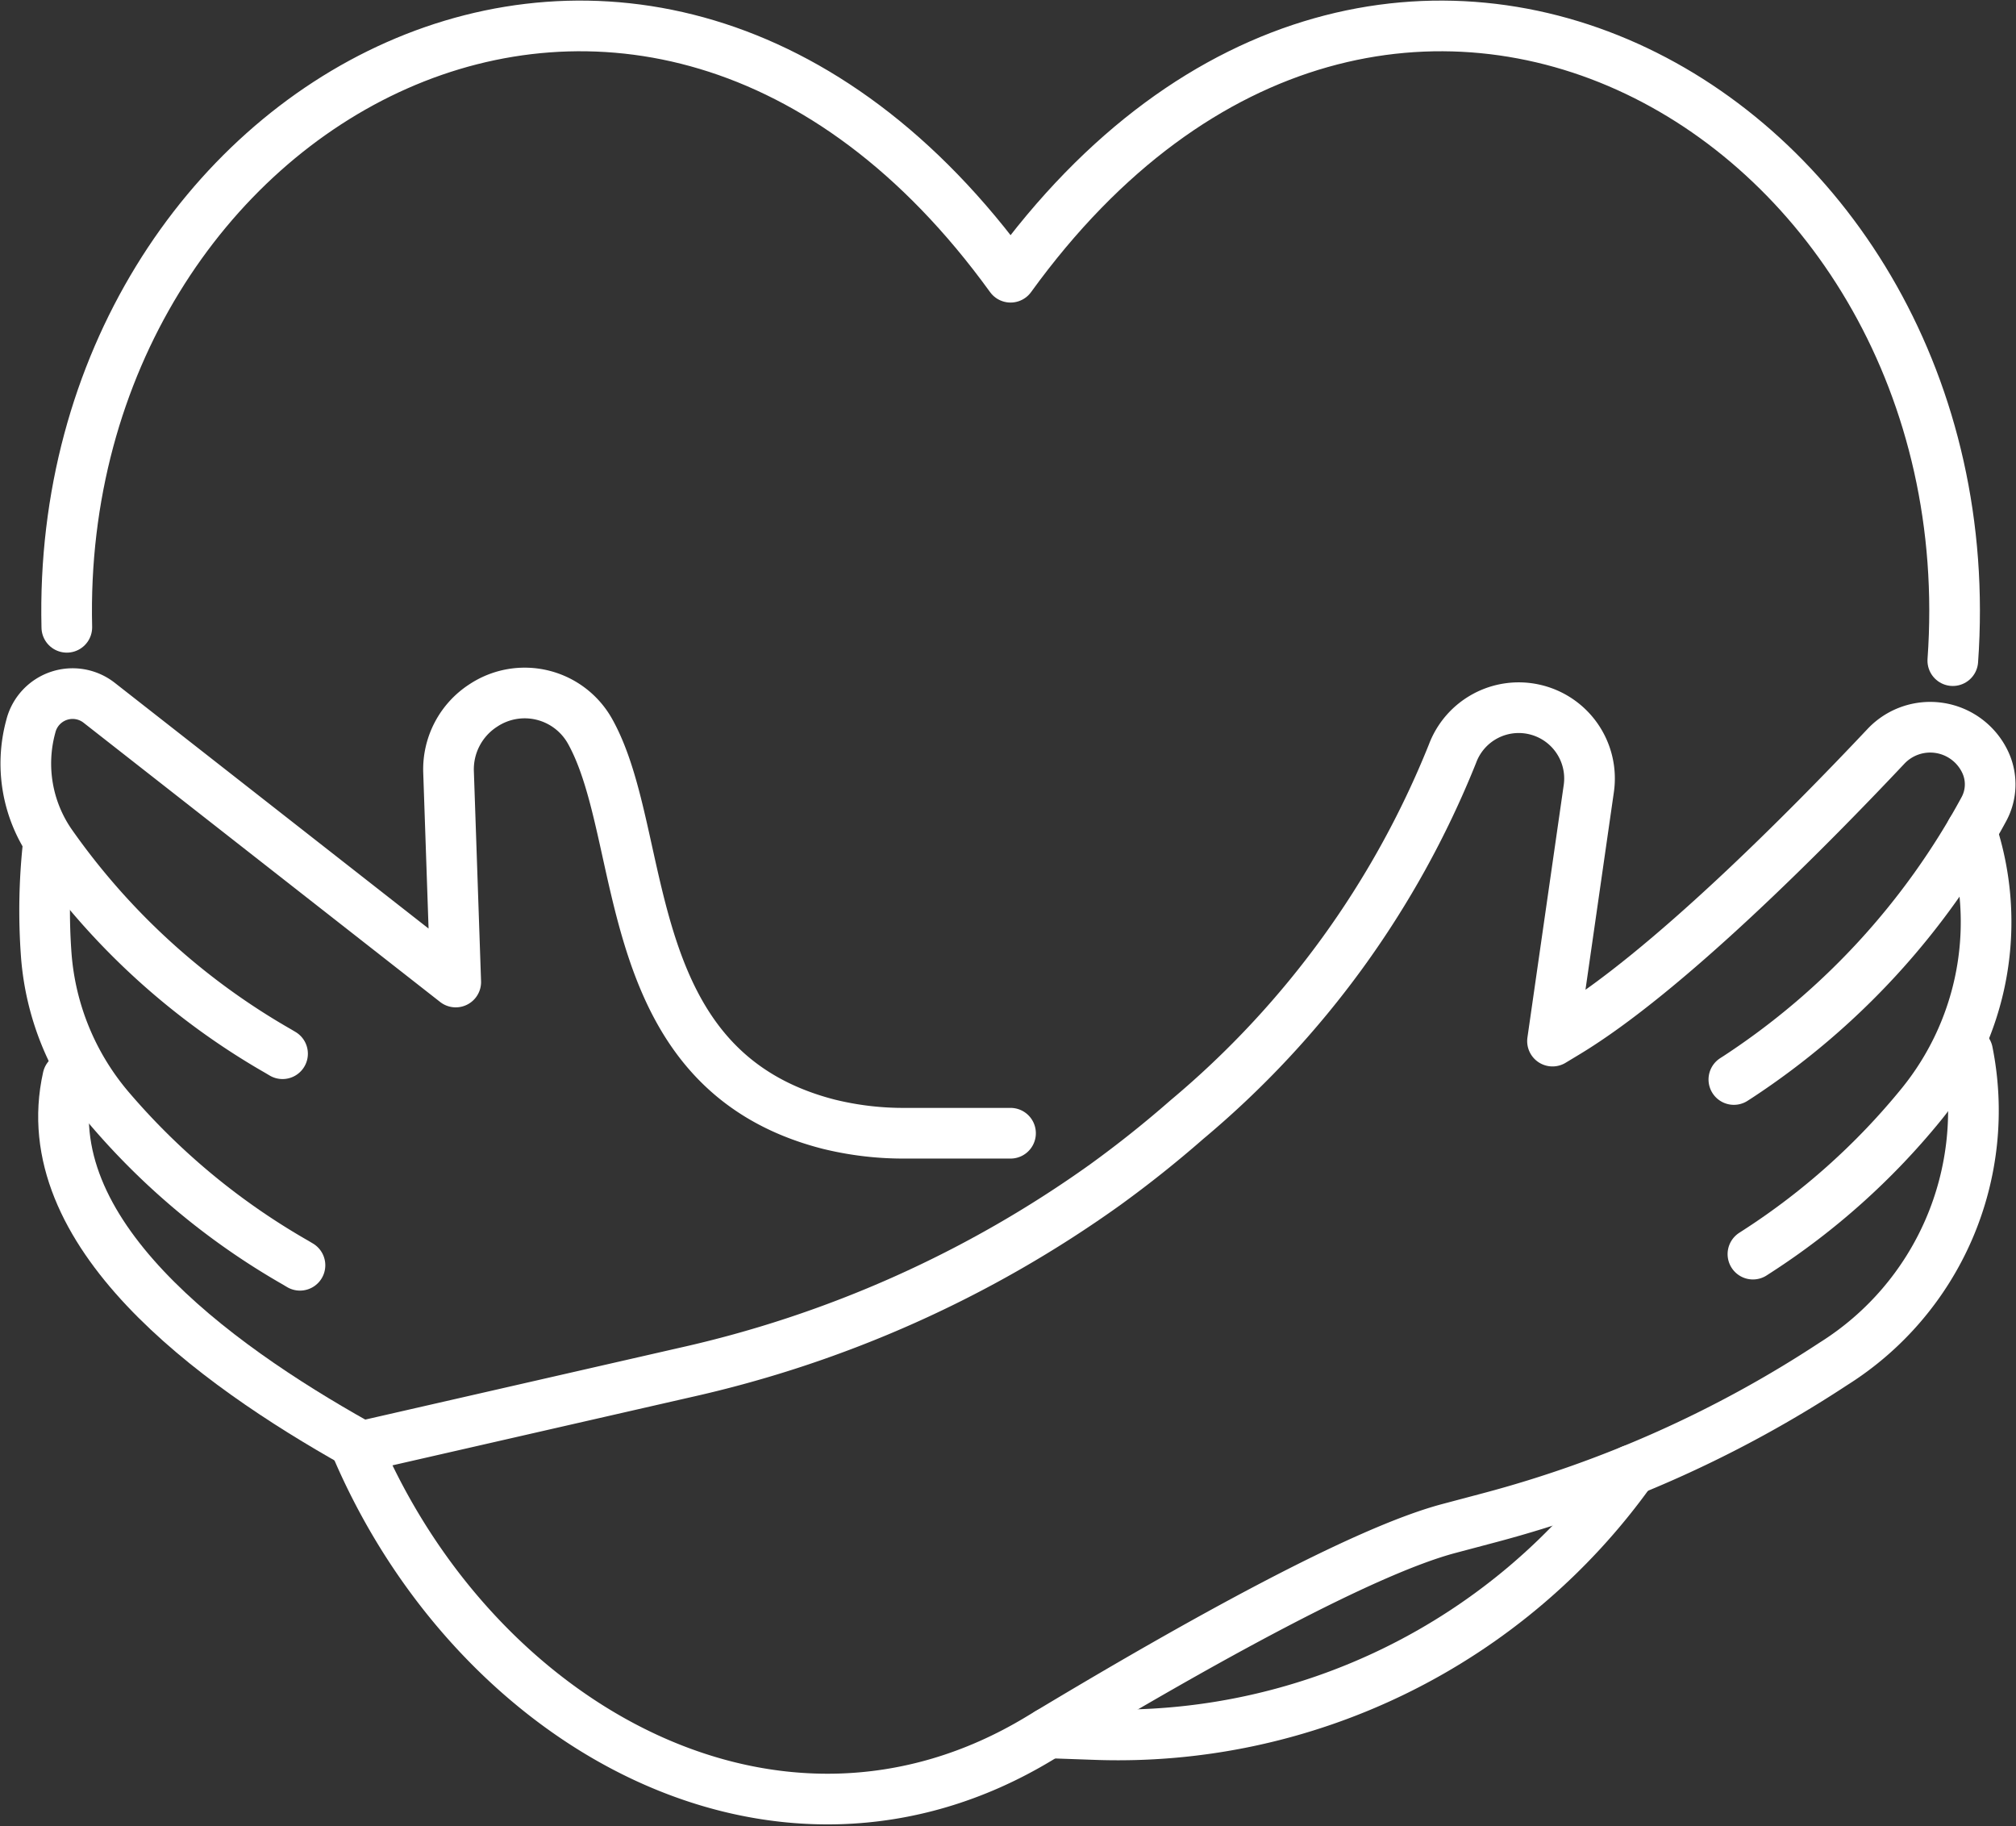<?xml version="1.0" encoding="UTF-8"?> <svg xmlns="http://www.w3.org/2000/svg" width="79.593" height="72.091" viewBox="0 0 79.593 72.091"><rect x="0" y="0" width="79.593" height="72.091" fill="#333333" stroke="none"/><g id="Grupo_24" data-name="Grupo 24" transform="translate(1.022 1.024)"><path id="Trazado_751" data-name="Trazado 751" d="M2912.34,2985.243c-.5-20.77,22.825-33.772,37.26-13.819,14.739-20.371,38.742-6.392,37.2,15.135" transform="translate(-2910.724 -2961.505)" fill="none" stroke="#fff" stroke-linecap="round" stroke-linejoin="round" stroke-width="2"></path><path id="Trazado_752" data-name="Trazado 752" d="M2957.308,3038.007l1.815.064a24.892,24.892,0,0,0,21.2-10.435l0,0" transform="translate(-2916.929 -2970.627)" fill="none" stroke="#fff" stroke-linecap="round" stroke-linejoin="round" stroke-width="2"></path><path id="Trazado_753" data-name="Trazado 753" d="M2912.362,3009.665c-1.369,6.091,5.709,11.262,11.4,14.453" transform="translate(-2910.705 -2968.149)" fill="none" stroke="#fff" stroke-linecap="round" stroke-linejoin="round" stroke-width="2"></path><path id="Trazado_754" data-name="Trazado 754" d="M2979.988,3007.4l.165-.106a29.314,29.314,0,0,0,9.709-10.571,2.057,2.057,0,0,0,.044-1.861h0a2.4,2.4,0,0,0-3.915-.611c-3.127,3.317-8.68,8.926-12.611,11.3l-.552.333,1.433-9.969a2.794,2.794,0,0,0-2.161-3.125h0a2.79,2.79,0,0,0-3.221,1.749,36.567,36.567,0,0,1-10.483,14.442q-1.552,1.358-3.217,2.564a45.57,45.57,0,0,1-16.621,7.427l-12.948,2.957h0c4.732,11.053,16.647,17.7,26.944,11.489,6.449-3.888,12.845-7.408,16.185-8.295l1.62-.43a46.24,46.24,0,0,0,13.557-6.067h0a11.8,11.8,0,0,0,5.3-12.318" transform="translate(-2912.556 -2965.812)" fill="none" stroke="#fff" stroke-linecap="round" stroke-linejoin="round" stroke-width="2"></path><path id="Trazado_755" data-name="Trazado 755" d="M2998.192,2998.379a11.411,11.411,0,0,1-1.985,10.788,27.791,27.791,0,0,1-6.479,5.8l-.164.106" transform="translate(-2921.379 -2966.592)" fill="none" stroke="#fff" stroke-linecap="round" stroke-linejoin="round" stroke-width="2"></path><path id="Trazado_756" data-name="Trazado 756" d="M2920.6,3006.29l-.168-.1a27.845,27.845,0,0,1-8.987-8.2,5.562,5.562,0,0,1-.793-4.587l.02-.076h0a1.7,1.7,0,0,1,2.684-.893l14.082,11.026-.284-8.295a3,3,0,0,1,1.366-2.617h0a2.957,2.957,0,0,1,4.235,1.042c2.327,4.211,1.021,13.333,9.406,15.482a12.332,12.332,0,0,0,3.067.357h4.113" transform="translate(-2910.467 -2965.72)" fill="none" stroke="#fff" stroke-linecap="round" stroke-linejoin="round" stroke-width="2"></path><path id="Trazado_757" data-name="Trazado 757" d="M2921.406,3015.6l-.167-.1a27.774,27.774,0,0,1-7.307-6.032,10.564,10.564,0,0,1-2.542-6.1,24.1,24.1,0,0,1,.074-4.358" transform="translate(-2910.585 -2966.679)" fill="none" stroke="#fff" stroke-linecap="round" stroke-linejoin="round" stroke-width="2"></path></g></svg> 